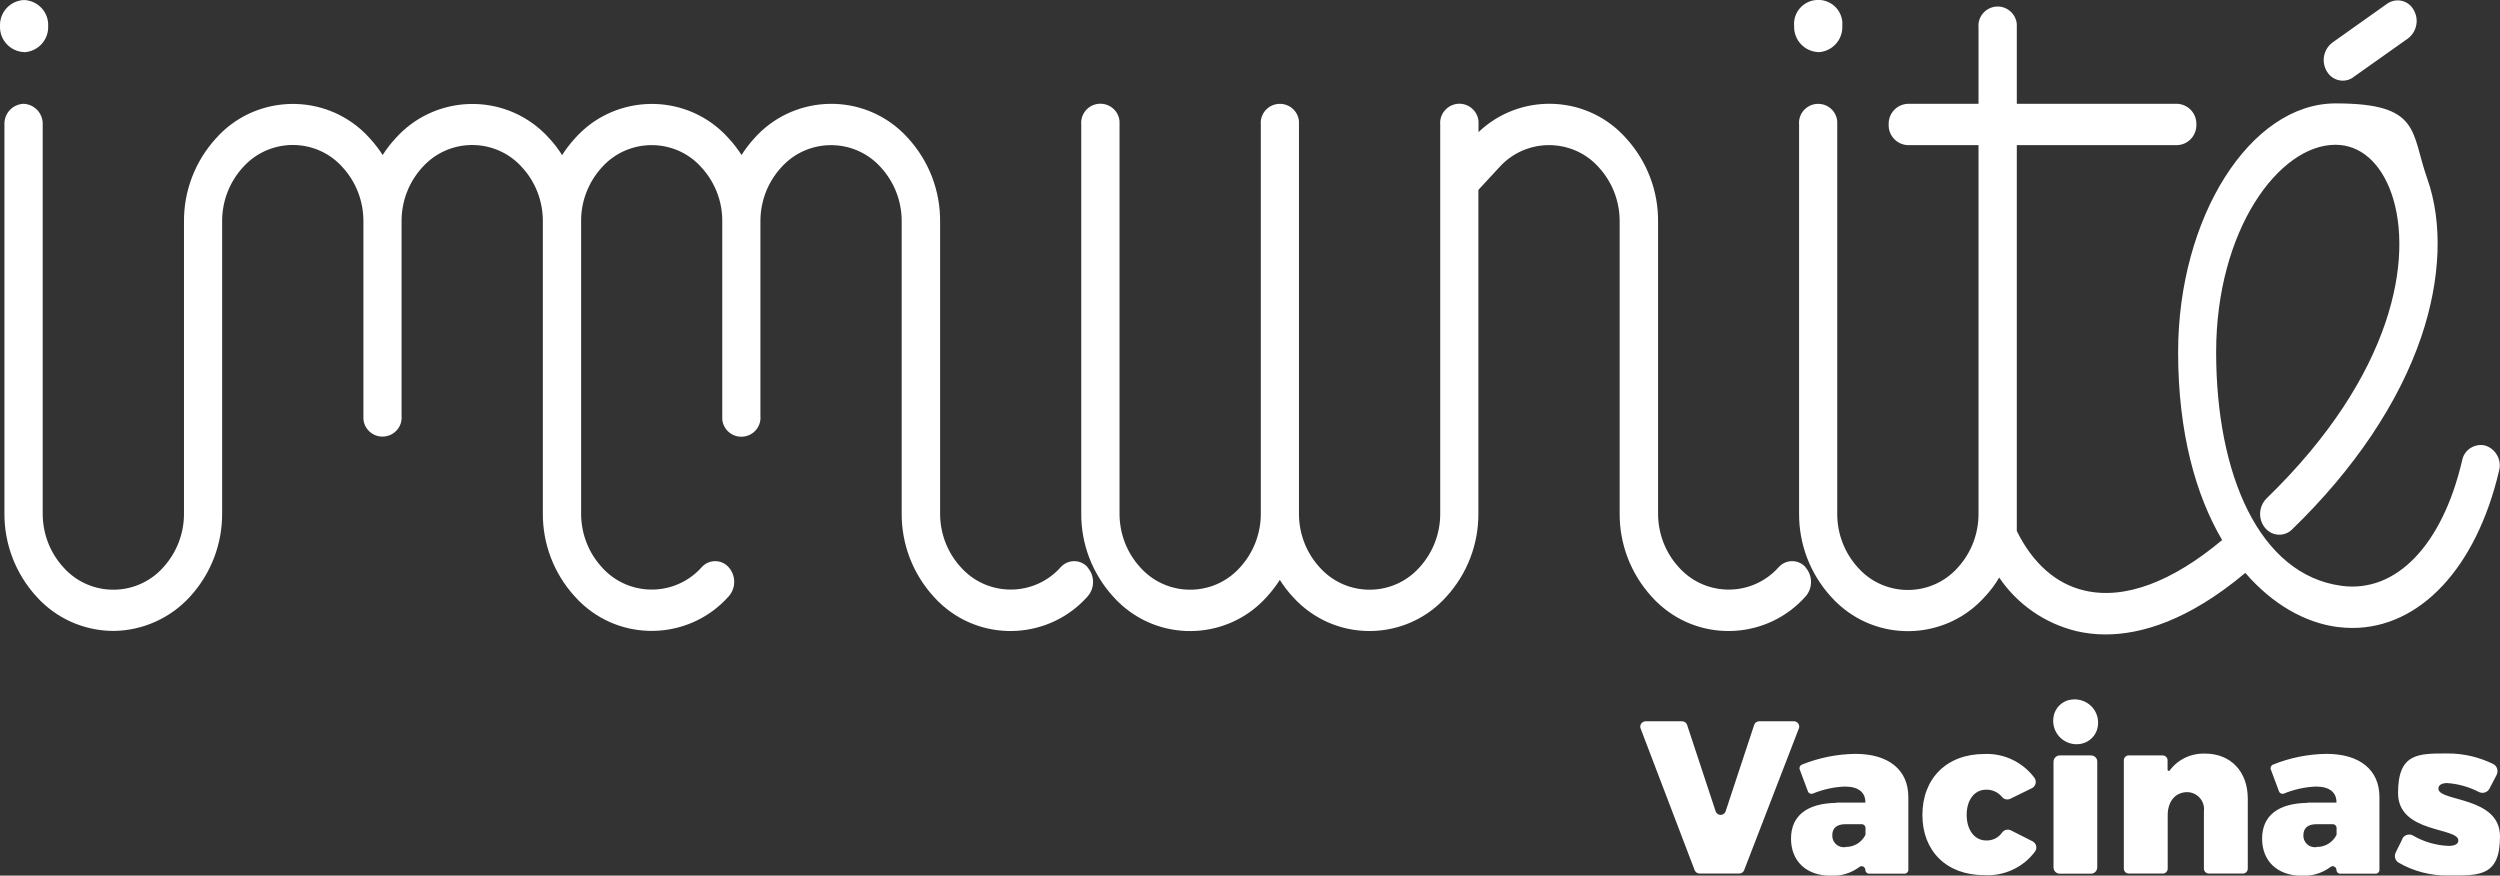 <svg xmlns="http://www.w3.org/2000/svg" width="197" height="69" viewBox="0 0 197 69" fill="none"><rect x="0" y="0" width="197" height="69" fill="#333333" stroke="none"/><g clip-path="url(#clip0_2012_191)"><path fill-rule="evenodd" clip-rule="evenodd" d="M185.385 49.483C184.975 49.483 184.564 49.453 184.154 49.402C181.661 49.066 179.095 47.65 176.931 45.144C172.426 48.923 168.691 49.993 165.921 49.993C165.152 49.993 164.392 49.911 163.643 49.738C161.15 49.137 158.965 47.629 157.538 45.511C157.22 46.051 156.841 46.56 156.41 47.018C153.455 50.339 148.345 50.665 144.99 47.721C144.733 47.497 144.497 47.263 144.282 47.018C142.64 45.215 141.748 42.873 141.768 40.448V9.809C141.696 8.984 142.312 8.26 143.143 8.189C143.974 8.118 144.703 8.729 144.774 9.554C144.774 9.646 144.774 9.727 144.774 9.819V40.459C144.764 42.037 145.339 43.555 146.406 44.726C148.324 46.886 151.639 47.09 153.814 45.185C153.978 45.042 154.132 44.889 154.276 44.726C155.343 43.555 155.917 42.037 155.907 40.459V11.438H150.336C149.463 11.398 148.796 10.675 148.827 9.809C148.796 8.943 149.463 8.22 150.336 8.179H155.907V2.149C155.835 1.324 156.451 0.601 157.282 0.519C158.113 0.448 158.841 1.059 158.924 1.884C158.924 1.976 158.924 2.057 158.924 2.149V8.179H171.564C172.436 8.22 173.103 8.943 173.073 9.809C173.103 10.675 172.436 11.398 171.564 11.438H158.924V41.844C160.186 44.4 162.032 46.03 164.279 46.539C167.399 47.263 171.133 45.877 175.104 42.557C173.021 39.012 171.636 34.082 171.636 27.756C171.636 17.133 177.32 8.148 184.041 8.148C190.762 8.148 189.961 10.359 191.264 14.066C192.506 17.56 192.331 21.991 190.803 26.524C189.048 31.709 185.529 36.965 180.614 41.721C180.06 42.272 179.167 42.272 178.603 41.721C178.562 41.681 178.521 41.64 178.48 41.589C177.926 40.907 177.977 39.919 178.593 39.287C188.679 29.519 190.197 20.219 188.443 15.228C187.581 12.793 185.98 11.408 184.031 11.408C179.588 11.408 174.632 18.12 174.632 27.756C174.632 37.392 178.028 45.297 184.513 46.163C188.812 46.743 192.455 42.964 194.014 36.292C194.158 35.477 194.948 34.948 195.758 35.09C195.789 35.09 195.81 35.101 195.84 35.111C196.672 35.376 197.154 36.252 196.928 37.087C195.133 44.767 190.679 49.483 185.365 49.483H185.385ZM185.436 6.091C185.2 6.264 184.913 6.356 184.616 6.356C184.092 6.356 183.61 6.071 183.354 5.622C182.902 4.869 183.087 3.901 183.784 3.361L188.104 0.295C188.751 -0.163 189.643 -0.011 190.095 0.621C190.125 0.662 190.156 0.713 190.187 0.764C190.638 1.517 190.454 2.485 189.756 3.025L185.426 6.091H185.436ZM143.276 4.105C142.179 4.054 141.337 3.137 141.378 2.047C141.286 1.008 142.055 0.091 143.112 -0C144.159 -0.092 145.082 0.672 145.175 1.721C145.175 1.833 145.175 1.945 145.175 2.057C145.216 3.147 144.374 4.064 143.276 4.115V4.105ZM142.271 44.706C142.856 45.368 142.856 46.356 142.271 47.008C139.316 50.329 134.206 50.655 130.851 47.711C130.595 47.487 130.359 47.252 130.143 47.008C128.501 45.205 127.609 42.862 127.629 40.438V17.469C127.639 15.89 127.065 14.372 125.998 13.201C124.089 11.041 120.775 10.838 118.6 12.732C118.436 12.875 118.272 13.038 118.128 13.201L116.497 14.963V40.438C116.517 42.862 115.625 45.205 113.983 47.008C111.028 50.329 105.918 50.655 102.563 47.711C102.307 47.487 102.071 47.252 101.855 47.008C101.475 46.601 101.147 46.163 100.85 45.694C100.552 46.163 100.213 46.601 99.844 47.008C96.889 50.339 91.769 50.655 88.424 47.711C88.168 47.487 87.932 47.252 87.716 47.008C86.075 45.205 85.182 42.862 85.202 40.438V9.809C85.131 8.984 85.746 8.25 86.577 8.179C87.408 8.108 88.147 8.719 88.219 9.544C88.219 9.636 88.219 9.717 88.219 9.809V40.448C88.209 42.017 88.783 43.545 89.85 44.706C91.769 46.865 95.083 47.069 97.258 45.164C97.423 45.022 97.576 44.869 97.72 44.706C98.787 43.535 99.362 42.017 99.352 40.448V9.809C99.28 8.984 99.895 8.26 100.726 8.189C101.558 8.118 102.286 8.729 102.358 9.554C102.358 9.636 102.358 9.727 102.358 9.809V40.448C102.348 42.017 102.922 43.545 103.989 44.706C105.908 46.865 109.222 47.069 111.397 45.164C111.561 45.022 111.715 44.869 111.859 44.706C112.926 43.535 113.501 42.017 113.49 40.448V9.809C113.419 8.984 114.034 8.26 114.865 8.179C115.696 8.108 116.425 8.719 116.507 9.544C116.507 9.636 116.507 9.717 116.507 9.809V10.41C119.708 7.354 124.808 7.446 127.886 10.624C127.968 10.715 128.06 10.807 128.142 10.899C129.784 12.702 130.677 15.044 130.656 17.469V40.438C130.646 42.007 131.22 43.535 132.287 44.696C134.206 46.855 137.51 47.059 139.685 45.164C139.849 45.022 140.014 44.859 140.157 44.696C140.67 44.115 141.573 44.054 142.158 44.574C142.199 44.614 142.24 44.655 142.281 44.696L142.271 44.706ZM85.695 44.706C86.28 45.368 86.28 46.356 85.695 47.008C82.74 50.329 77.63 50.655 74.275 47.711C74.019 47.487 73.783 47.252 73.567 47.008C71.925 45.205 71.033 42.862 71.053 40.438V17.469C71.064 15.89 70.489 14.372 69.422 13.201C67.503 11.041 64.189 10.838 62.014 12.742C61.85 12.885 61.696 13.038 61.552 13.201C60.485 14.372 59.91 15.89 59.921 17.469V32.788C59.993 33.614 59.377 34.337 58.546 34.408C57.715 34.479 56.986 33.868 56.914 33.043C56.914 32.962 56.914 32.87 56.914 32.788V17.469C56.935 15.89 56.35 14.372 55.283 13.201C53.375 11.041 50.06 10.838 47.885 12.732C47.721 12.875 47.557 13.038 47.413 13.201C46.356 14.372 45.772 15.89 45.792 17.459V40.438C45.782 42.007 46.356 43.535 47.424 44.696C49.342 46.855 52.656 47.059 54.832 45.154C54.996 45.012 55.15 44.859 55.293 44.696C55.806 44.115 56.709 44.054 57.294 44.574C57.335 44.614 57.386 44.655 57.417 44.696C58.002 45.358 58.002 46.346 57.417 46.998C54.462 50.319 49.352 50.645 45.997 47.701C45.741 47.477 45.505 47.242 45.289 46.998C43.648 45.195 42.755 42.852 42.776 40.428V17.448C42.786 15.88 42.211 14.352 41.144 13.191C39.225 11.031 35.911 10.827 33.736 12.732C33.572 12.875 33.418 13.027 33.274 13.191C32.207 14.362 31.633 15.88 31.643 17.459V32.778C31.715 33.603 31.099 34.327 30.268 34.398C29.437 34.469 28.709 33.858 28.637 33.033C28.637 32.951 28.637 32.86 28.637 32.778V17.459C28.647 15.88 28.072 14.362 27.005 13.191C25.097 11.031 21.783 10.827 19.608 12.722C19.443 12.865 19.279 13.027 19.136 13.191C18.069 14.362 17.494 15.88 17.504 17.459V40.428C17.525 42.852 16.632 45.195 14.99 46.998C13.441 48.709 11.245 49.697 8.926 49.718C6.608 49.707 4.402 48.719 2.863 46.998C1.221 45.195 0.328 42.852 0.349 40.428V9.809C0.318 8.943 0.985 8.22 1.857 8.179C2.729 8.22 3.396 8.943 3.365 9.809V40.448C3.355 42.017 3.93 43.545 4.997 44.706C6.915 46.865 10.229 47.069 12.405 45.164C12.569 45.022 12.723 44.869 12.867 44.706C13.934 43.535 14.508 42.017 14.498 40.448V17.479C14.477 15.055 15.37 12.712 17.012 10.909C19.956 7.588 25.066 7.262 28.421 10.186C28.678 10.41 28.924 10.654 29.15 10.909C29.519 11.316 29.858 11.754 30.155 12.213C30.453 11.744 30.791 11.306 31.161 10.909C34.116 7.588 39.225 7.262 42.581 10.206C42.837 10.43 43.073 10.664 43.289 10.909C43.668 11.316 43.997 11.754 44.294 12.223C44.592 11.754 44.93 11.316 45.3 10.909C48.244 7.588 53.354 7.262 56.699 10.186C56.956 10.41 57.202 10.654 57.428 10.909C57.807 11.316 58.135 11.754 58.433 12.213C58.73 11.744 59.069 11.306 59.438 10.899C62.394 7.578 67.503 7.252 70.858 10.196C71.115 10.42 71.351 10.654 71.566 10.899C73.208 12.702 74.101 15.044 74.08 17.469V40.438C74.07 42.007 74.644 43.535 75.712 44.696C77.63 46.855 80.944 47.059 83.12 45.154C83.284 45.012 83.438 44.859 83.581 44.696C84.105 44.115 84.997 44.054 85.582 44.574C85.623 44.614 85.664 44.655 85.705 44.696L85.695 44.706ZM1.898 4.105C0.81 4.064 -0.041 3.137 -8.62218e-05 2.057C-0.041 0.967 0.8 0.051 1.898 -0C2.996 0.051 3.848 0.967 3.796 2.057C3.837 3.147 2.996 4.064 1.898 4.115V4.105ZM129.661 56.837H132.544C132.729 56.837 132.883 56.95 132.944 57.123L135.191 63.927C135.263 64.141 135.499 64.263 135.714 64.192C135.838 64.151 135.94 64.049 135.981 63.927L138.228 57.123C138.28 56.95 138.444 56.837 138.628 56.837H141.358C141.594 56.837 141.778 57.031 141.778 57.255C141.778 57.306 141.778 57.357 141.748 57.408L137.438 68.572C137.377 68.735 137.223 68.837 137.048 68.837H133.929C133.755 68.837 133.601 68.725 133.539 68.572L129.281 57.408C129.199 57.194 129.302 56.95 129.527 56.868C129.579 56.848 129.63 56.837 129.681 56.837H129.661ZM144.713 63.245H146.991V63.214C146.991 62.44 146.447 61.981 145.38 61.981C144.508 62.012 143.656 62.206 142.856 62.532C142.702 62.593 142.527 62.521 142.466 62.368L141.819 60.637C141.758 60.484 141.84 60.311 141.994 60.25C143.328 59.71 144.754 59.425 146.201 59.404C148.817 59.404 150.377 60.657 150.377 62.806V68.552C150.377 68.714 150.243 68.847 150.079 68.847H147.288C147.124 68.847 146.991 68.714 146.991 68.552C146.991 68.388 146.857 68.256 146.693 68.256C146.621 68.256 146.56 68.276 146.508 68.327C145.862 68.806 145.082 69.04 144.282 69.01C142.302 69.01 141.132 67.828 141.132 66.086C141.132 64.294 142.373 63.295 144.723 63.265L144.713 63.245ZM145.421 66.738C146.067 66.759 146.662 66.402 146.97 65.842C146.991 65.801 147.001 65.76 147.001 65.72V65.241C147.001 65.078 146.868 64.946 146.703 64.946H145.431C144.744 64.946 144.384 65.241 144.384 65.822C144.364 66.321 144.754 66.738 145.246 66.759C145.308 66.759 145.37 66.759 145.421 66.759V66.738ZM156.358 59.415C157.908 59.343 159.395 60.056 160.319 61.299C160.493 61.554 160.432 61.9 160.175 62.073C160.155 62.083 160.134 62.104 160.103 62.114L158.421 62.939C158.195 63.051 157.918 63 157.764 62.806C157.456 62.43 156.995 62.216 156.512 62.226C155.589 62.226 154.973 63.031 154.973 64.212C154.973 65.394 155.589 66.229 156.512 66.229C157.005 66.249 157.477 66.015 157.764 65.608C157.918 65.384 158.216 65.312 158.462 65.434L160.155 66.29C160.432 66.433 160.545 66.759 160.401 67.034C160.401 67.054 160.38 67.075 160.37 67.085C159.437 68.358 157.908 69.061 156.328 68.959C153.403 68.959 151.485 67.075 151.485 64.222C151.485 61.33 153.414 59.415 156.358 59.415ZM163.079 55.157C164.074 54.933 165.059 55.554 165.285 56.532C165.347 56.807 165.347 57.082 165.285 57.357C165.152 57.978 164.659 58.457 164.043 58.6C163.048 58.824 162.063 58.203 161.837 57.214C161.776 56.939 161.776 56.664 161.837 56.389C161.971 55.768 162.463 55.289 163.079 55.147V55.157ZM162.309 59.527H164.772C165.049 59.527 165.275 59.751 165.264 60.026V68.348C165.264 68.623 165.039 68.847 164.772 68.847H162.309C162.032 68.847 161.817 68.623 161.817 68.348V60.026C161.817 59.751 162.043 59.527 162.309 59.527ZM167.737 59.527H170.415C170.631 59.527 170.805 59.7 170.805 59.914V60.657C170.805 60.708 170.846 60.749 170.897 60.749C170.928 60.749 170.959 60.739 170.979 60.708C171.626 59.832 172.672 59.343 173.77 59.384C175.751 59.384 177.125 60.769 177.125 62.929V68.45C177.125 68.663 176.951 68.837 176.736 68.837H174.058C173.842 68.837 173.668 68.663 173.668 68.45V63.927C173.76 63.194 173.247 62.532 172.508 62.43C172.447 62.43 172.385 62.419 172.334 62.419C171.39 62.44 170.815 63.173 170.815 64.233V68.45C170.815 68.663 170.641 68.837 170.425 68.837H167.747C167.532 68.837 167.358 68.663 167.358 68.45V59.914C167.358 59.7 167.532 59.527 167.737 59.527ZM181.835 63.245H184.113V63.214C184.113 62.44 183.569 61.981 182.502 61.981C181.63 62.012 180.778 62.206 179.978 62.532C179.824 62.593 179.65 62.521 179.588 62.368L178.942 60.637C178.88 60.484 178.962 60.311 179.116 60.25C180.45 59.71 181.876 59.425 183.323 59.404C185.939 59.404 187.499 60.657 187.499 62.806V68.552C187.499 68.714 187.365 68.847 187.201 68.847H184.41C184.246 68.847 184.113 68.714 184.113 68.552C184.113 68.388 183.979 68.256 183.815 68.256C183.743 68.256 183.682 68.276 183.631 68.327C182.984 68.806 182.204 69.04 181.404 69.01C179.424 69.01 178.254 67.828 178.254 66.086C178.254 64.294 179.496 63.295 181.845 63.265L181.835 63.245ZM182.543 66.738C183.189 66.759 183.784 66.402 184.092 65.842C184.113 65.801 184.123 65.76 184.123 65.72V65.241C184.123 65.078 183.99 64.946 183.826 64.946H182.553C181.866 64.946 181.507 65.241 181.507 65.822C181.486 66.321 181.876 66.738 182.369 66.759C182.43 66.759 182.492 66.759 182.543 66.759V66.738ZM189.294 66.107C189.438 65.801 189.807 65.679 190.115 65.822C190.125 65.822 190.136 65.832 190.146 65.842C190.998 66.341 191.962 66.616 192.947 66.657C193.409 66.657 193.717 66.524 193.717 66.229C193.717 65.17 188.966 65.679 188.966 62.491C188.966 59.303 190.587 59.374 192.937 59.374C194.158 59.374 195.369 59.669 196.456 60.199C196.764 60.352 196.887 60.718 196.743 61.034C196.743 61.034 196.743 61.034 196.743 61.044L196.169 62.145C196.015 62.44 195.666 62.552 195.358 62.419C194.578 62.012 193.717 61.768 192.844 61.706C192.414 61.706 192.147 61.859 192.147 62.145C192.147 63.194 197 62.725 197 65.913C197 69.102 195.338 68.989 192.916 68.989C191.552 69.01 190.197 68.663 189.017 67.981C188.74 67.818 188.638 67.472 188.781 67.176L189.315 66.097L189.294 66.107Z" fill="white"></path></g><defs><clipPath id="clip0_2012_191"><rect width="197" height="69" fill="white"></rect></clipPath></defs></svg>